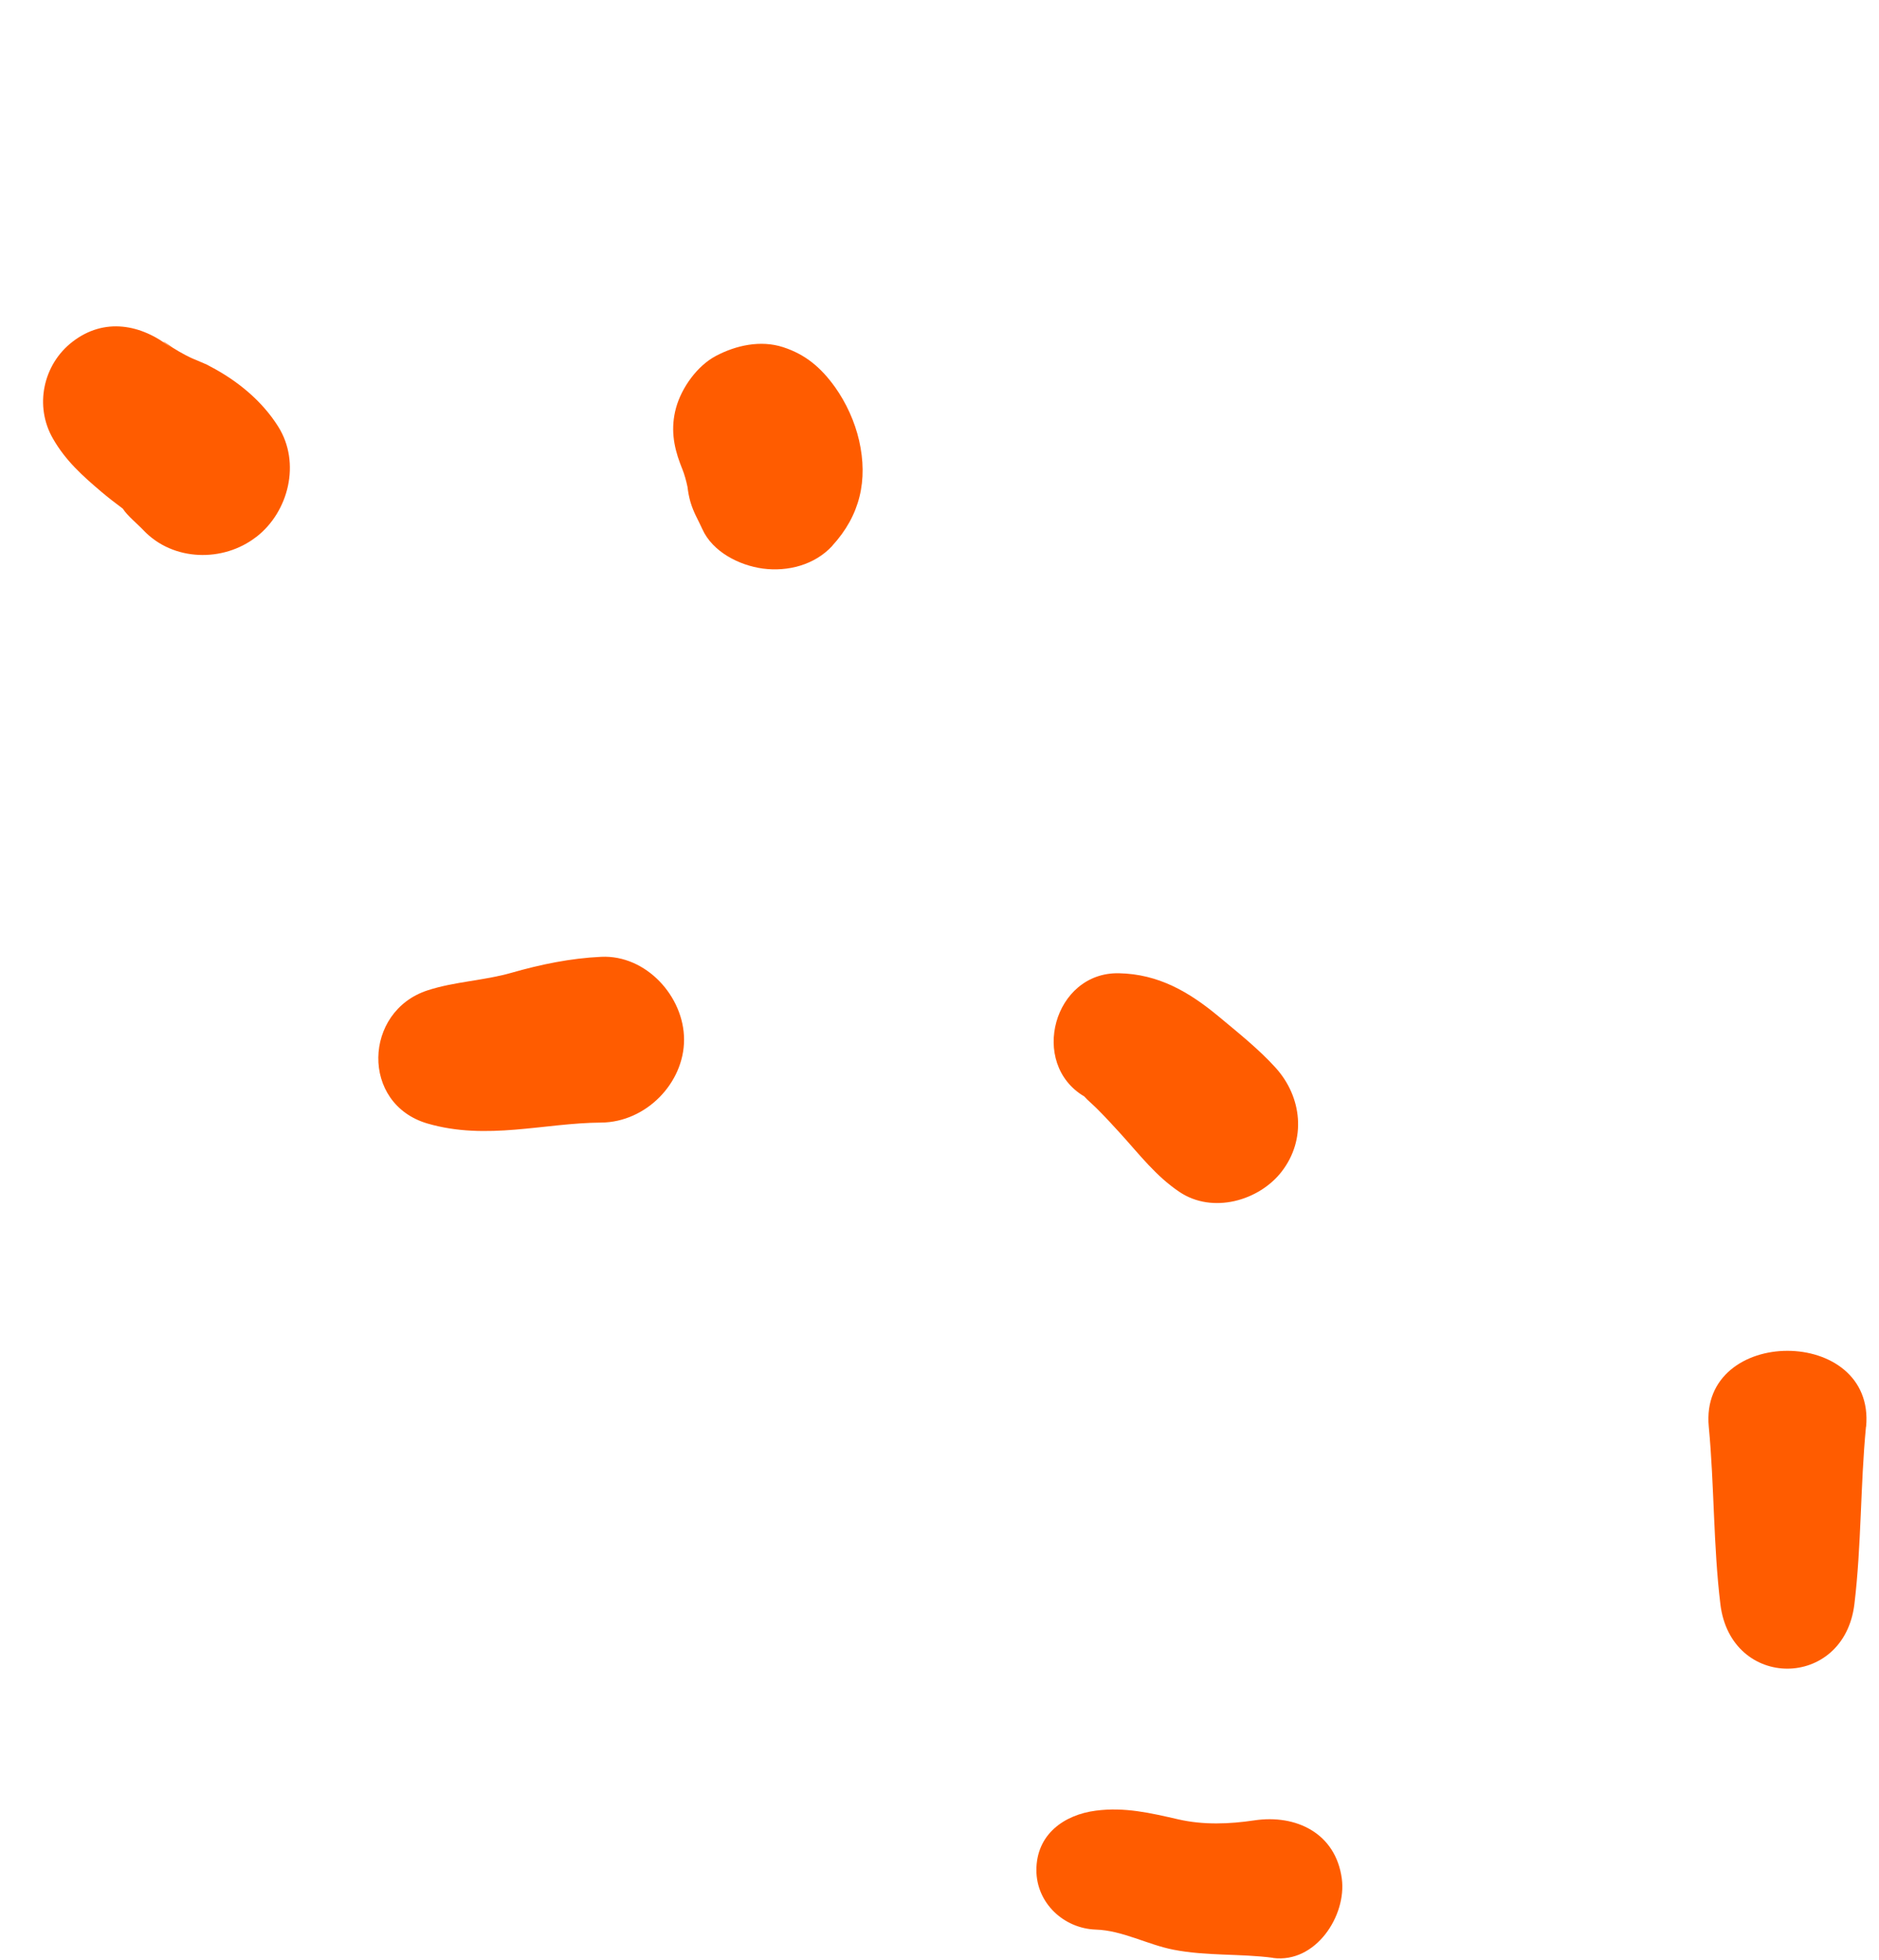 <svg xmlns="http://www.w3.org/2000/svg" width="140" height="146" viewBox="0 0 140 146" fill="none">
    <path d="M62.02 40.65C60.699 42.086 58.7 42.596 56.833 42.35C55.09 42.112 53.09 41.117 52.324 39.4C52.016 38.704 51.69 38.22 51.444 37.392C51.338 37.022 51.268 36.644 51.224 36.265C51.127 35.807 51.003 35.349 50.827 34.909C50.775 34.794 50.73 34.671 50.686 34.556C50.722 34.627 50.748 34.706 50.783 34.777C50.783 34.768 50.783 34.759 50.775 34.75C50.748 34.68 50.713 34.609 50.678 34.53C50.176 33.191 49.964 31.871 50.369 30.382C50.783 28.877 51.946 27.247 53.346 26.508C54.852 25.715 56.675 25.319 58.339 25.856C60.03 26.402 61.183 27.397 62.214 28.832C63.05 30.004 63.693 31.421 64.01 32.813C64.679 35.763 64.089 38.387 62.011 40.65" fill="#FF5C00"/>
    <path d="M19.072 40.008C16.633 41.892 12.899 41.822 10.698 39.505C10.231 39.012 9.509 38.44 9.148 37.885C8.602 37.48 8.065 37.066 7.545 36.626C6.145 35.437 4.885 34.31 3.952 32.681C2.543 30.259 3.204 27.151 5.396 25.46C7.765 23.628 10.521 24.139 12.741 25.9C11.534 24.949 12.582 25.715 12.829 25.874C13.146 26.076 13.463 26.261 13.797 26.437C13.912 26.499 14.018 26.552 14.132 26.605C14.202 26.64 14.246 26.657 14.299 26.684C14.528 26.781 14.819 26.904 15.171 27.054C15.347 27.124 15.514 27.203 15.673 27.3C17.681 28.348 19.521 29.854 20.728 31.774C22.427 34.468 21.512 38.132 19.09 39.999" fill="#FF5C00"/>
    <path d="M44.795 83.616C40.55 83.642 36.262 84.972 31.85 83.686C26.857 82.224 27.077 75.329 31.85 73.77C33.867 73.11 36.05 73.048 38.111 72.458C40.304 71.833 42.505 71.375 44.795 71.269C48.133 71.111 50.968 74.219 50.968 77.442C50.968 80.666 48.141 83.589 44.795 83.616Z" fill="#FF5C00"/>
    <path d="M95.501 87.261C93.802 89.454 90.341 90.432 87.884 88.785C86.123 87.605 84.907 86.002 83.498 84.452C82.944 83.845 82.38 83.228 81.799 82.647C81.543 82.383 81.261 82.145 80.997 81.89C80.9 81.793 80.839 81.722 80.786 81.669C76.656 79.23 78.505 72.388 83.375 72.493C86.307 72.555 88.571 73.867 90.772 75.69C92.199 76.879 93.793 78.147 95.034 79.521C97.025 81.713 97.342 84.884 95.492 87.27" fill="#FF5C00"/>
    <path d="M-17.403 61.671C-21.436 62.217 -23.946 59.267 -24.43 55.577C-24.307 56.493 -24.58 55.568 -24.721 55.093C-24.8 54.943 -24.994 54.547 -25.073 54.37C-25.681 53.076 -26.288 51.764 -26.79 50.425C-27.231 49.263 -27.636 47.942 -27.636 46.691C-27.636 45.89 -27.495 44.921 -27.284 44.155C-27.16 43.724 -25.549 41.179 -26.112 42.077C-24.052 38.775 -19.464 39.514 -17.905 42.288C-17.306 43.081 -16.971 44.005 -16.522 44.921C-16.61 44.701 -15.915 45.846 -15.915 45.846C-15.65 46.278 -15.369 46.691 -15.087 47.114C-13.748 49.166 -12.577 51.473 -12.242 53.93C-11.732 57.602 -13.335 61.125 -17.403 61.671Z" fill="#FF5C00"/>
    <path d="M-27.319 10.137C-27.829 13.932 -31.599 16.548 -35.376 15.5C-39.163 14.461 -41.972 11.836 -45.398 10.102C-49.369 8.094 -48.682 0.987 -44.103 0.186C-41.206 -0.325 -38.802 0.248 -36.204 1.507C-35.464 1.868 -34.672 2.229 -33.967 2.652C-33.941 2.669 -33.923 2.678 -33.906 2.687C-33.888 2.687 -33.879 2.687 -33.862 2.696C-33.377 2.819 -32.118 2.854 -33.659 2.81C-29.776 2.907 -26.799 6.236 -27.319 10.128" fill="#FF5C00"/>
    <path d="M94.858 145.831C92.384 145.505 89.891 145.708 87.426 145.224C85.488 144.845 83.63 143.788 81.649 143.727C79.254 143.647 77.219 141.745 77.219 139.297C77.219 136.646 79.263 135.176 81.649 134.868C83.806 134.586 85.726 135.044 87.805 135.519C89.663 135.942 91.582 135.872 93.467 135.59C96.549 135.132 99.517 136.532 99.975 139.931C100.344 142.679 98.037 146.254 94.849 145.84" fill="#FF5C00"/>
    <path d="M139.03 106.274C138.607 110.659 138.695 115.107 138.167 119.483C137.392 125.885 128.956 125.903 128.181 119.483C127.652 115.107 127.732 110.659 127.318 106.274C126.596 98.736 139.752 98.727 139.039 106.274" fill="#FF5C00"/>
  </svg>